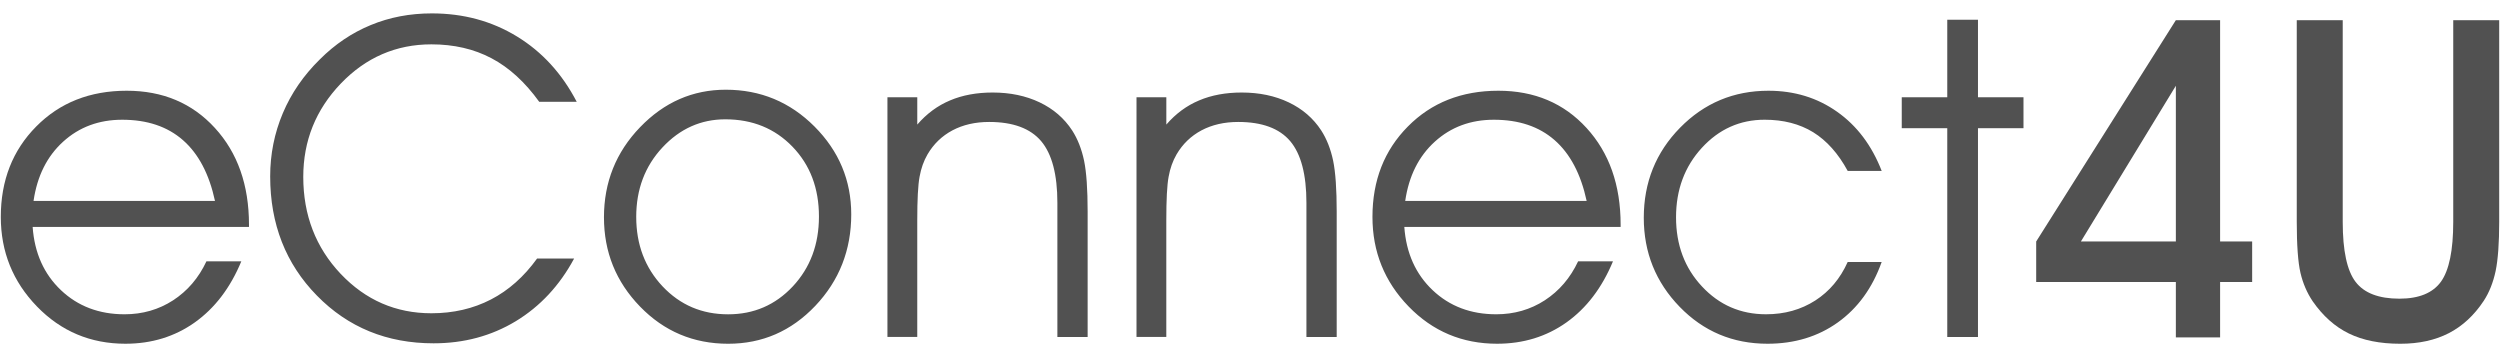 <svg xmlns="http://www.w3.org/2000/svg" xmlns:xlink="http://www.w3.org/1999/xlink" xml:space="preserve" width="210mm" height="30mm" style="shape-rendering:geometricPrecision; text-rendering:geometricPrecision; image-rendering:optimizeQuality; fill-rule:evenodd; clip-rule:evenodd" viewBox="0 0 210 30"> <defs> <style type="text/css"> .fil0 {fill:#515151} </style> </defs> <g id="Warstwa_x0020_1">  <g id="_442606952"> <path id="_444397456" class="fil0" d="M18.059 16.88c-0.487,-2.261 -1.387,-3.967 -2.693,-5.11 -1.306,-1.143 -3.004,-1.712 -5.103,-1.712 -1.95,0 -3.604,0.612 -4.96,1.843 -1.355,1.231 -2.18,2.886 -2.486,4.979l15.243 0zm2.855 2.18l-18.172 0c0.156,2.193 0.95,3.961 2.38,5.316 1.424,1.35 3.205,2.024 5.341,2.024 1.512,0 2.874,-0.393 4.079,-1.174 1.206,-0.787 2.143,-1.874 2.798,-3.273l2.93 0c-0.924,2.23 -2.23,3.936 -3.904,5.128 -1.681,1.194 -3.623,1.793 -5.828,1.793 -2.93,0 -5.41,-1.043 -7.434,-3.13 -2.024,-2.086 -3.036,-4.598 -3.036,-7.521 0,-3.067 0.993,-5.597 2.974,-7.596 1.98,-2.005 4.516,-3.005 7.603,-3.005 3.03,0 5.498,1.043 7.403,3.123 1.911,2.086 2.867,4.798 2.867,8.133l-0 0.181 0 0z"></path> <path id="_444396976" class="fil0" d="M192.929 1.694l3.86 0 0 16.954c0,2.411 0.362,4.092 1.081,5.029 0.718,0.943 1.949,1.412 3.68,1.412 1.649,0 2.811,-0.481 3.498,-1.437 0.681,-0.956 1.024,-2.63 1.024,-5.004l0 -16.954 3.861 0 0 16.917c0,1.806 -0.1,3.186 -0.3,4.154 -0.206,0.962 -0.537,1.799 -0.999,2.505 -0.806,1.218 -1.786,2.124 -2.936,2.717 -1.156,0.594 -2.511,0.888 -4.073,0.888 -1.712,0 -3.148,-0.288 -4.323,-0.863 -1.168,-0.569 -2.18,-1.474 -3.036,-2.705 -0.475,-0.706 -0.818,-1.5 -1.025,-2.38 -0.206,-0.881 -0.313,-2.318 -0.313,-4.317l0 -16.916 0.001 0zm-10.157 18.591l0 -13.081 -7.977 13.081 7.977 0zm3.717 8.059l-3.717 0 0 -4.654 -11.732 0 0 -3.405 11.732 -18.591 3.717 0 0 18.591 2.692 0 0 3.405 -2.692 -0 0 4.654z"></path> <path id="_444397144" class="fil0" d="M163.57 28.306l0 -17.535 -3.823 0 0 -2.599 3.823 0 0 -6.516 2.58 0 0 6.516 3.823 0 0 2.599 -3.823 0 0 17.535 -2.58 0zm-8.364 -13.95c-0.793,-1.462 -1.761,-2.543 -2.899,-3.249 -1.143,-0.7 -2.499,-1.05 -4.073,-1.05 -2.074,0 -3.836,0.787 -5.279,2.361 -1.443,1.574 -2.168,3.517 -2.168,5.835 0,2.318 0.724,4.254 2.18,5.81 1.45,1.556 3.242,2.336 5.379,2.336 1.562,0 2.936,-0.387 4.135,-1.155 1.193,-0.768 2.099,-1.843 2.724,-3.236l2.855 0c-0.781,2.187 -2.005,3.873 -3.68,5.073 -1.668,1.194 -3.642,1.793 -5.909,1.793 -2.917,0 -5.379,-1.037 -7.383,-3.104 -2.005,-2.067 -3.011,-4.56 -3.011,-7.478 0,-2.974 1.018,-5.497 3.049,-7.565 2.03,-2.068 4.504,-3.105 7.421,-3.105 2.18,0 4.104,0.587 5.772,1.768 1.668,1.175 2.911,2.83 3.742,4.966l-2.854 -0 0 0zm-21.927 2.524c-0.487,-2.261 -1.387,-3.967 -2.693,-5.11 -1.305,-1.143 -3.004,-1.712 -5.103,-1.712 -1.949,0 -3.604,0.612 -4.96,1.843 -1.355,1.231 -2.18,2.886 -2.486,4.979l15.243 0zm2.855 2.18l-18.172 0c0.156,2.193 0.95,3.961 2.38,5.316 1.425,1.35 3.205,2.024 5.341,2.024 1.512,0 2.874,-0.393 4.079,-1.174 1.206,-0.787 2.143,-1.874 2.799,-3.273l2.929 0c-0.925,2.23 -2.23,3.936 -3.904,5.128 -1.681,1.194 -3.623,1.793 -5.829,1.793 -2.93,0 -5.409,-1.043 -7.434,-3.13 -2.024,-2.087 -3.036,-4.598 -3.036,-7.521 0,-3.067 0.993,-5.597 2.974,-7.596 1.98,-2.005 4.516,-3.005 7.602,-3.005 3.03,0 5.498,1.043 7.403,3.123 1.911,2.086 2.867,4.798 2.867,8.133l0 0.181zm-40.667 -10.888l2.505 0 0 2.292c0.793,-0.918 1.711,-1.593 2.755,-2.03 1.043,-0.443 2.236,-0.662 3.579,-0.662 1.475,0 2.786,0.275 3.942,0.825 1.156,0.55 2.068,1.337 2.736,2.361 0.462,0.718 0.793,1.562 0.999,2.536 0.2,0.968 0.3,2.399 0.3,4.292l0 10.52 -2.543 0 0 -11.27c0,-2.38 -0.456,-4.104 -1.362,-5.179 -0.912,-1.075 -2.368,-1.612 -4.367,-1.612 -1.174,0 -2.199,0.237 -3.086,0.706 -0.88,0.469 -1.581,1.143 -2.093,2.018 -0.319,0.55 -0.544,1.174 -0.668,1.88 -0.132,0.7 -0.194,1.924 -0.194,3.667l0 9.789 -2.504 0 0.001 -20.134 0 0zm-20.921 0l2.505 0 0 2.292c0.793,-0.918 1.712,-1.593 2.755,-2.03 1.043,-0.443 2.236,-0.662 3.579,-0.662 1.474,0 2.786,0.275 3.942,0.825 1.156,0.55 2.067,1.337 2.736,2.361 0.462,0.718 0.793,1.562 0.999,2.536 0.2,0.968 0.3,2.399 0.3,4.292l0 10.52 -2.542 0 0 -11.27c0,-2.38 -0.456,-4.104 -1.362,-5.179 -0.912,-1.075 -2.368,-1.612 -4.367,-1.612 -1.174,0 -2.199,0.237 -3.086,0.706 -0.88,0.469 -1.581,1.143 -2.093,2.018 -0.318,0.55 -0.543,1.174 -0.668,1.88 -0.131,0.7 -0.194,1.924 -0.194,3.667l0 9.789 -2.505 0 0 -20.134 0.001 0zm-23.814 10.089c0,-2.955 1.012,-5.478 3.036,-7.577 2.024,-2.099 4.423,-3.148 7.197,-3.148 2.911,0 5.397,1.031 7.453,3.092 2.055,2.062 3.086,4.523 3.086,7.378 0,2.998 -1.006,5.56 -3.017,7.683 -2.017,2.124 -4.454,3.186 -7.321,3.186 -2.917,0 -5.384,-1.043 -7.403,-3.124 -2.018,-2.08 -3.03,-4.572 -3.03,-7.49zm2.711 -0.043c0,2.324 0.737,4.266 2.211,5.835 1.48,1.568 3.31,2.349 5.51,2.349 2.156,0 3.967,-0.781 5.435,-2.349 1.462,-1.568 2.193,-3.523 2.193,-5.866 0,-2.38 -0.744,-4.335 -2.224,-5.866 -1.48,-1.53 -3.36,-2.299 -5.641,-2.299 -2.049,0 -3.811,0.787 -5.279,2.361 -1.468,1.574 -2.205,3.517 -2.205,5.835zm-8.146 -9.664c-1.193,-1.656 -2.53,-2.88 -4.011,-3.661 -1.474,-0.781 -3.161,-1.168 -5.048,-1.168 -2.967,0 -5.504,1.1 -7.609,3.292 -2.105,2.199 -3.155,4.81 -3.155,7.84 0,3.217 1.05,5.934 3.142,8.146 2.093,2.205 4.629,3.311 7.622,3.311 1.843,0 3.511,-0.388 4.998,-1.156 1.487,-0.768 2.78,-1.918 3.879,-3.442l3.111 0c-1.218,2.268 -2.855,4.023 -4.904,5.267 -2.049,1.237 -4.347,1.855 -6.903,1.855 -3.917,0 -7.184,-1.337 -9.801,-4.011 -2.618,-2.668 -3.923,-6.01 -3.923,-10.008 0,-1.868 0.356,-3.636 1.062,-5.31 0.706,-1.674 1.743,-3.18 3.111,-4.523 1.268,-1.268 2.692,-2.23 4.273,-2.88 1.581,-0.656 3.292,-0.981 5.135,-0.981 2.649,0 5.029,0.643 7.146,1.936 2.118,1.293 3.792,3.123 5.023,5.491l-3.149 0z"></path> </g> </g> </svg>